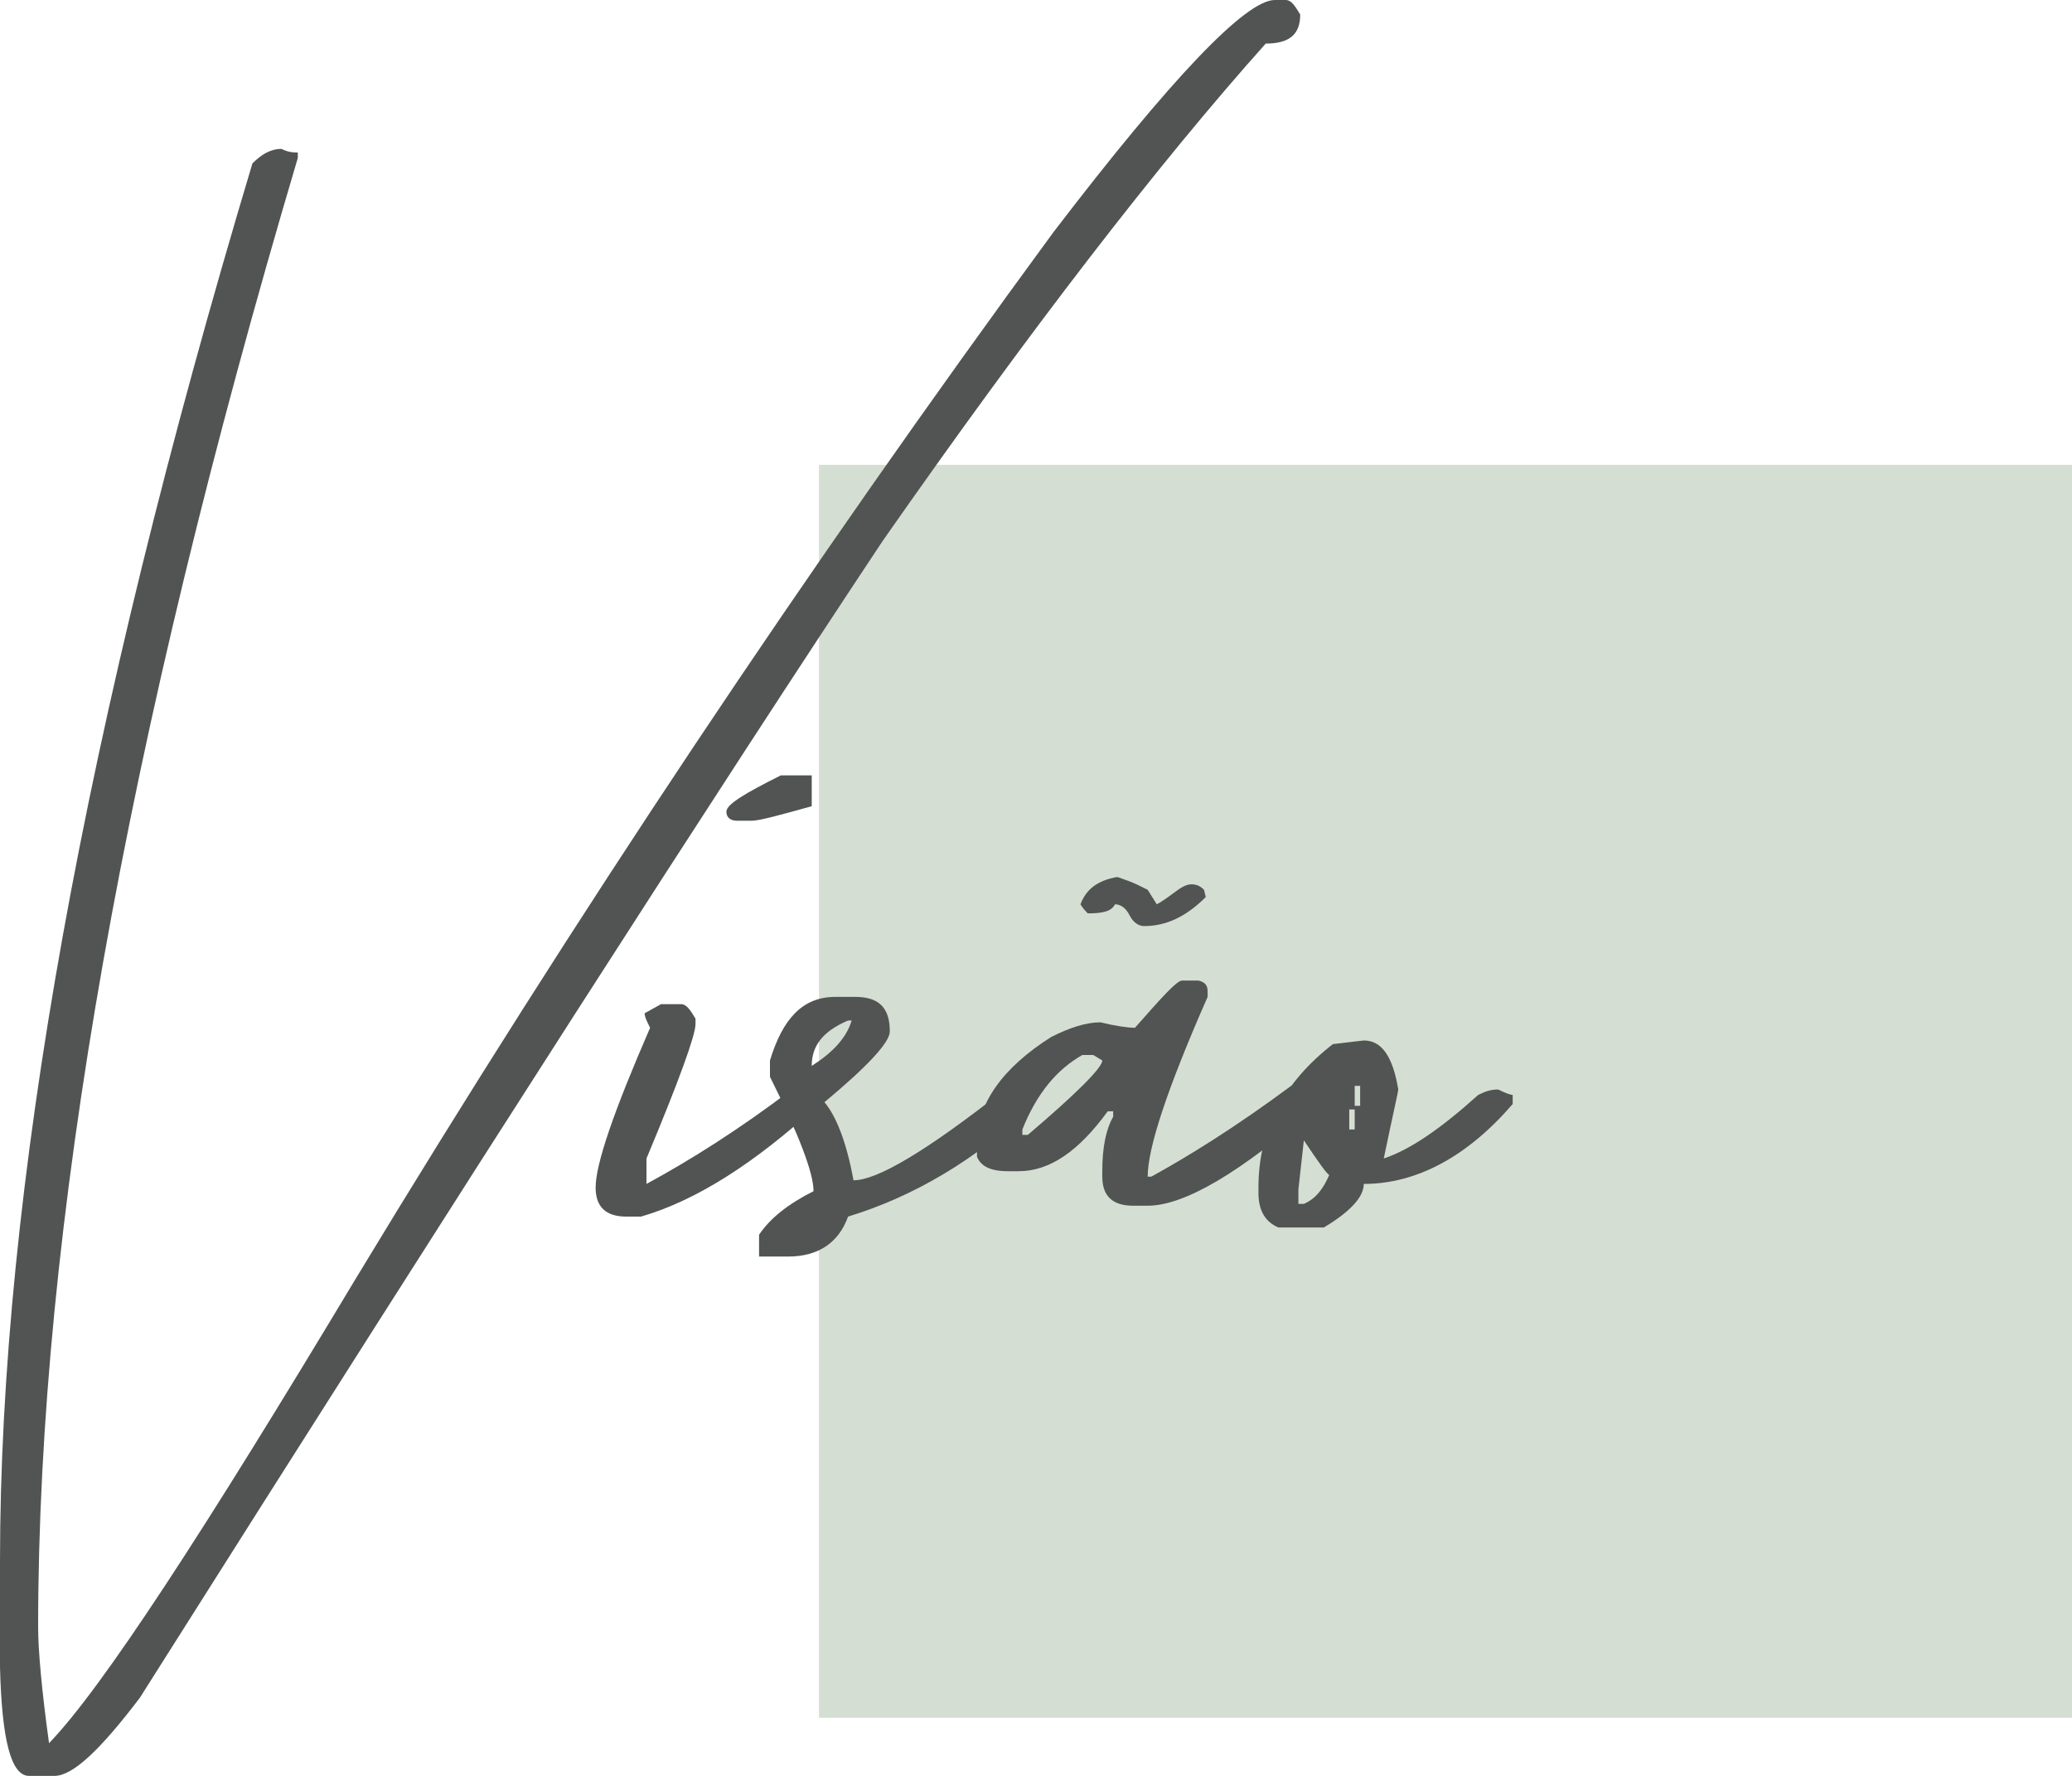 <?xml version="1.0" encoding="utf-8"?>
<!-- Generator: Adobe Illustrator 21.1.0, SVG Export Plug-In . SVG Version: 6.00 Build 0)  -->
<svg version="1.1" id="Layer_1" xmlns="http://www.w3.org/2000/svg" xmlns:xlink="http://www.w3.org/1999/xlink" x="0px" y="0px"
	 viewBox="0 0 114.1 97.8" style="enable-background:new 0 0 114.1 97.8;" xml:space="preserve">
<style type="text/css">
	.st0{opacity:0.44;fill:#9FB398;enable-background:new    ;}
	.st1{enable-background:new    ;}
	.st2{fill:#515453;}
</style>
<title>vision</title>
<rect x="45.1" y="25.6" class="st0" width="69" height="69"/>
<g class="st1">
	<path class="st2" d="M70.2,0h0.6c0.3,0,0.5,0.3,0.8,0.8c0,1.1-0.6,1.6-1.9,1.6c-5.9,6.6-13,15.8-21.1,27.4
		C39.7,43.2,26.1,64.4,7.7,93.5C5.5,96.4,4,97.8,3,97.8H1.6c-1,0-1.5-2-1.6-6v-5.8c0-20.3,4.6-46,13.9-77c0.5-0.5,1-0.8,1.6-0.8
		c0.4,0.2,0.7,0.2,0.9,0.2v0.3c-9.5,32-14.3,59-14.3,80.9c0,1.3,0.2,3.5,0.6,6.4c2.9-3,8.5-11.6,16.9-25.6
		c12.1-20,24.9-39.2,38.4-57.6C64.5,4.3,68.6,0,70.2,0z"/>
	<path class="st2" d="M36.4,55.3h1.1c0.3,0,0.5,0.3,0.8,0.8v0.3c0,0.6-0.9,3.1-2.7,7.4v1.4c2.4-1.3,5.1-3,8-5.2h0.2
		c0.4,0.2,0.7,0.2,1.1,0.2v0.8c-3.3,3-6.5,5.1-9.6,6h-0.8c-1.1,0-1.7-0.5-1.7-1.6c0-1.3,1-4.2,3-8.8c-0.2-0.4-0.3-0.6-0.3-0.8
		L36.4,55.3z M43,42.7h1.7v1.7c-1.8,0.5-2.9,0.8-3.3,0.8h-0.8c-0.4,0-0.6-0.2-0.6-0.5C40,44.3,41,43.7,43,42.7z"/>
	<path class="st2" d="M46,54.9h1.1c1.3,0,1.9,0.6,1.9,1.9c0,0.6-1.2,1.9-3.6,3.9c0.6,0.7,1.2,2.1,1.6,4.3c1.3,0,4-1.6,8.2-4.9h1.1
		c0.4,0,0.6,0.2,0.6,0.6v0.2c-3.2,3-6.6,5-10.2,6.1c-0.5,1.4-1.6,2.2-3.3,2.2h-1.6V68c0.6-0.9,1.6-1.7,3-2.4c0-1-0.8-3.1-2.4-6.3
		v-0.9C43.1,56.1,44.2,54.9,46,54.9z M44.7,58.7c1.1-0.7,1.9-1.5,2.2-2.5h-0.2C45.3,56.8,44.7,57.6,44.7,58.7z"/>
	<path class="st2" d="M65.1,54H66c0.4,0.1,0.5,0.3,0.5,0.6v0.3c-2.2,5-3.3,8.3-3.3,9.9h0.2c2-1.1,4.6-2.7,7.7-5h0.3
		c0.3,0.2,0.7,0.3,1.1,0.3v0.8c-4.2,3.7-7.3,5.5-9.3,5.5h-0.8c-1.1,0-1.7-0.5-1.7-1.6v-0.3c0-1.3,0.2-2.3,0.6-3v-0.3H61
		c-1.6,2.2-3.2,3.3-4.9,3.3h-0.6c-1,0-1.5-0.3-1.7-0.8v-0.8c0-2.1,1.4-4.1,4.1-5.8c1-0.5,1.9-0.8,2.7-0.8c0.8,0.2,1.5,0.3,1.9,0.3
		C64,54.9,64.8,54,65.1,54z M56.4,62.5h0.2c2.7-2.3,4.1-3.7,4.1-4.1l-0.5-0.3h-0.6c-1.4,0.8-2.5,2.1-3.3,4.1V62.5z"/>
	<path class="st2" d="M75.1,57.3c1,0,1.6,0.9,1.9,2.7c0,0.1-0.3,1.4-0.8,3.8c1.5-0.5,3.2-1.7,5.2-3.5c0.4-0.2,0.7-0.3,1.1-0.3
		c0.4,0.2,0.7,0.3,0.8,0.3v0.5c-2.5,2.9-5.3,4.4-8.2,4.4c0,0.7-0.7,1.5-2.2,2.4h-2.5c-0.7-0.3-1.1-0.9-1.1-1.9v-0.3
		c0-3.2,1.4-5.8,4.1-7.9L75.1,57.3z M71.8,62.8l-0.3,2.7v0.8h0.3c0.7-0.3,1.1-0.9,1.4-1.6C73.1,64.7,72.6,64,71.8,62.8z M74.3,61.1
		v1.1h0.3v-1.1H74.3z M74.6,59.8v1.1h0.3v-1.1H74.6z"/>
</g>
<g class="st1">
	<path class="st2" d="M63.7,49.8c0.2-0.1,0.5-0.3,0.9-0.6c0.4-0.3,0.7-0.5,1-0.5c0.3,0,0.5,0.1,0.7,0.3l0.1,0.4
		c-1.1,1.1-2.2,1.6-3.4,1.6c-0.3,0-0.6-0.2-0.8-0.6c-0.2-0.4-0.5-0.6-0.8-0.6c-0.2,0.4-0.7,0.5-1.5,0.5c-0.3-0.3-0.4-0.5-0.4-0.5
		c0.3-0.8,0.9-1.3,2-1.5c0.1,0,0.3,0.1,0.6,0.2c0.3,0.1,0.7,0.3,1.1,0.5L63.7,49.8z"/>
</g>
</svg>
